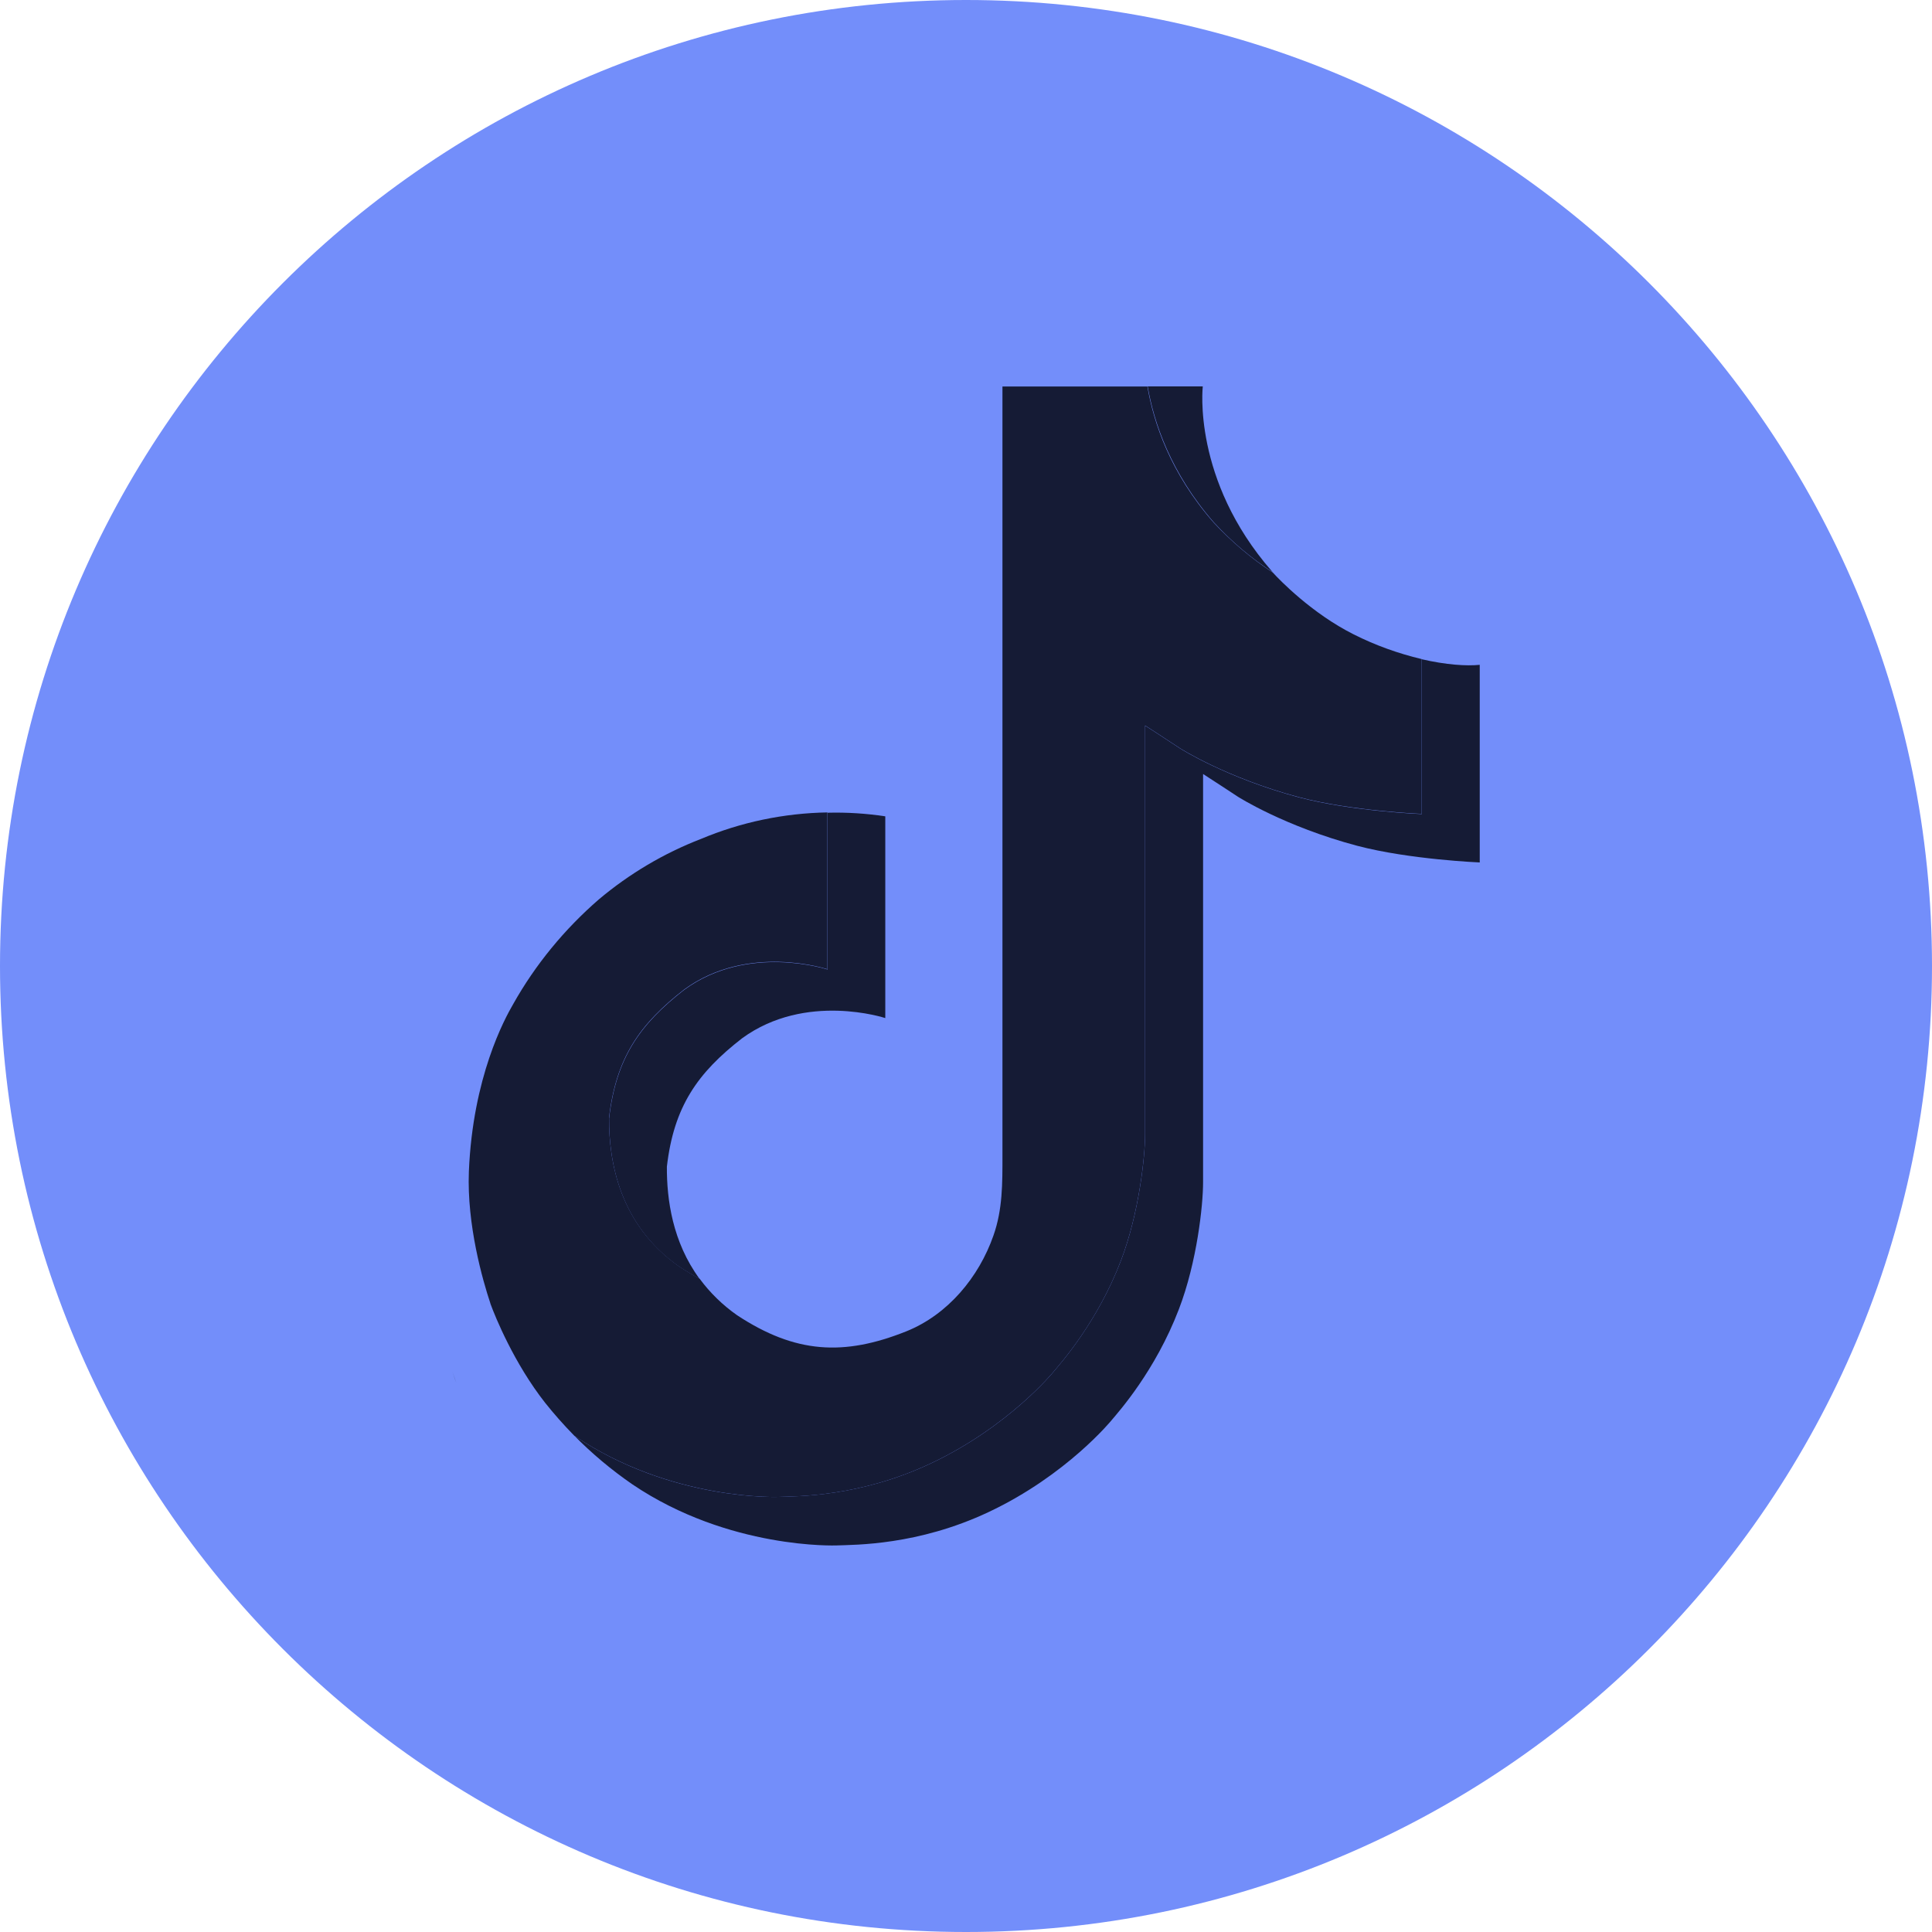 <svg width="45" height="45" viewBox="0 0 45 45" fill="none" xmlns="http://www.w3.org/2000/svg">
<g clip-path="url(#clip0_2579_126)">
<path d="M45 22.5C45 10.074 34.926 0 22.5 0C10.074 0 0 10.074 0 22.5C0 34.926 10.074 45 22.5 45C34.926 45 45 34.926 45 22.5Z" fill="#738EFA"/>
<path d="M10.536 31.946L10.627 32.204C10.615 32.177 10.583 32.086 10.536 31.946ZM14.188 26.043C14.351 24.642 14.903 23.858 15.938 23.054C17.425 21.968 19.276 22.582 19.276 22.582V18.93C19.726 18.918 20.175 18.947 20.62 19.014V23.713C20.62 23.713 18.769 23.099 17.283 24.185C16.248 24.989 15.695 25.772 15.533 27.173C15.528 27.933 15.663 28.928 16.293 29.785C16.135 29.701 15.978 29.606 15.813 29.498C14.435 28.53 14.182 27.072 14.187 26.043H14.188ZM28.28 12.175C27.262 11.01 26.874 9.828 26.732 9H28.015C28.015 9 27.762 11.172 29.625 13.306L29.652 13.333C29.146 13.006 28.684 12.613 28.279 12.173L28.28 12.175ZM34.466 15.485V20.088C34.466 20.088 32.829 20.021 31.612 19.7C29.919 19.25 28.833 18.557 28.833 18.557C28.833 18.557 28.078 18.061 28.022 18.028V27.539C28.022 28.068 27.882 29.39 27.459 30.493C26.908 31.934 26.053 32.885 25.894 33.076C25.894 33.076 24.852 34.359 23.024 35.22C21.375 35.996 19.922 35.979 19.489 35.996C19.489 35.996 16.985 36.097 14.729 34.573C14.24 34.236 13.783 33.853 13.367 33.43L13.379 33.442C15.636 34.973 18.14 34.866 18.14 34.866C18.573 34.849 20.025 34.866 21.674 34.089C23.503 33.229 24.544 31.946 24.544 31.946C24.702 31.754 25.557 30.803 26.109 29.363C26.532 28.259 26.672 26.937 26.672 26.409V16.903C26.734 16.937 27.483 17.431 27.483 17.431C27.483 17.431 28.569 18.124 30.263 18.574C31.479 18.896 33.116 18.962 33.116 18.962V15.355C33.679 15.485 34.158 15.517 34.467 15.485H34.466Z" fill="#151B35"/>
<path d="M33.114 15.35V18.957C33.114 18.957 31.477 18.89 30.261 18.569C28.568 18.119 27.481 17.426 27.481 17.426C27.481 17.426 26.727 16.93 26.671 16.898V26.409C26.671 26.937 26.53 28.259 26.108 29.363C25.557 30.803 24.702 31.754 24.543 31.946C24.543 31.946 23.501 33.229 21.672 34.089C20.023 34.866 18.571 34.849 18.138 34.866C18.138 34.866 15.634 34.967 13.378 33.442L13.366 33.43C13.13 33.189 12.904 32.934 12.695 32.671C11.975 31.754 11.535 30.673 11.422 30.363V30.358C11.243 29.823 10.872 28.53 10.921 27.286C11.012 25.086 11.754 23.73 11.951 23.391C12.469 22.467 13.15 21.641 13.949 20.948C14.659 20.351 15.463 19.874 16.323 19.542C17.257 19.149 18.26 18.94 19.272 18.923V22.575C19.272 22.575 17.421 21.961 15.935 23.047C14.9 23.851 14.348 24.635 14.185 26.036C14.18 27.065 14.433 28.523 15.817 29.496C15.979 29.604 16.139 29.698 16.296 29.784C16.537 30.11 16.831 30.398 17.168 30.634C18.525 31.528 19.655 31.59 21.108 31.01C22.076 30.622 22.801 29.749 23.14 28.776C23.354 28.169 23.349 27.56 23.349 26.93V9.002H26.725C26.866 9.83 27.249 11.012 28.273 12.177C28.684 12.616 29.146 13.01 29.647 13.336C29.794 13.499 30.553 14.287 31.532 14.777C32.033 15.03 32.567 15.221 33.112 15.351L33.114 15.35Z" fill="#151B35"/>
</g>
<defs>
<clipPath id="clip0_2579_126">
<rect width="45" height="45" fill="white"/>
</clipPath>
</defs>
</svg>
